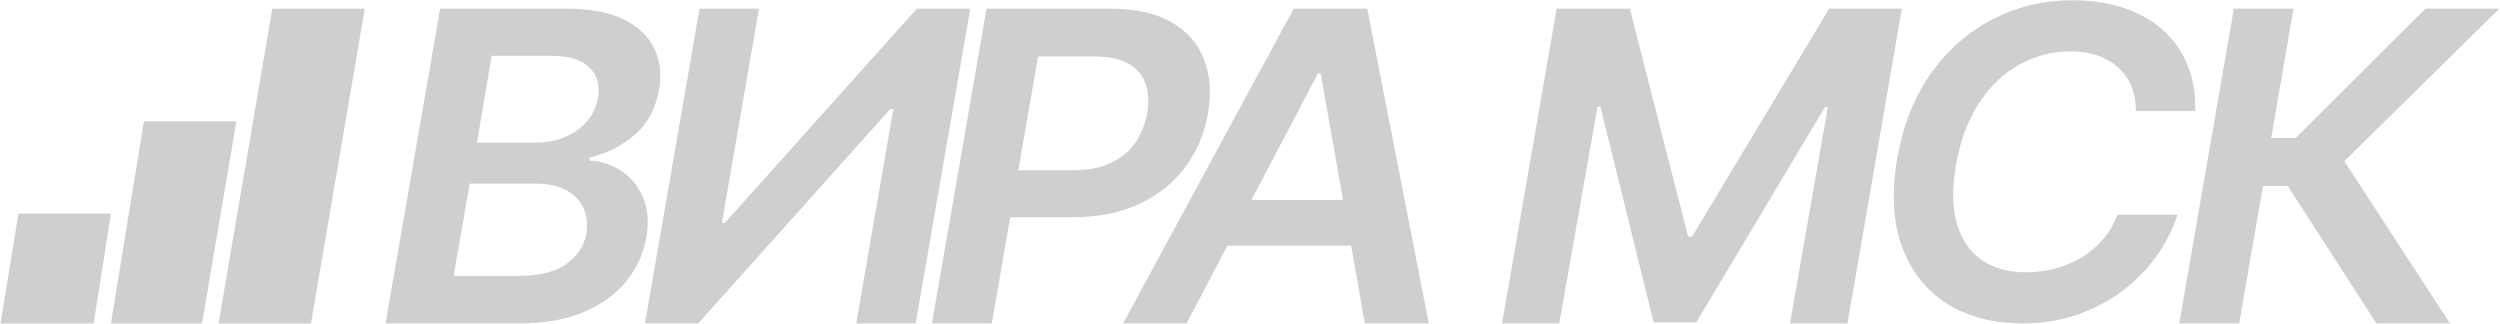 <?xml version="1.0" encoding="UTF-8"?> <svg xmlns="http://www.w3.org/2000/svg" width="2823" height="366" viewBox="0 0 2823 366" fill="none"><path d="M307.503 9.816H411.93L351.124 365.226H246.817L307.503 9.816Z" fill="black" fill-opacity="0.19"></path><path d="M20.857 241.089H125.284L105.724 365.226H0.594L20.857 241.089Z" fill="black" fill-opacity="0.19"></path><path d="M162.485 137.033H266.913L228.16 365.226H125.284L162.485 137.033Z" fill="black" fill-opacity="0.19"></path><path d="M435.344 365.218L496.986 9.824H639.736C666.523 9.824 688.068 13.879 704.373 21.988C720.845 30.098 732.325 41.07 738.813 54.904C745.468 68.738 747.215 84.401 744.054 101.892C740.061 123.518 730.661 140.532 715.853 152.936C701.212 165.339 684.575 173.607 665.941 177.741L665.441 181.319C678.419 181.796 690.315 185.613 701.129 192.768C712.11 199.765 720.346 209.624 725.836 222.344C731.493 235.065 732.824 250.41 729.829 268.379C726.501 286.824 718.848 303.362 706.869 317.991C695.056 332.461 679.002 343.989 658.703 352.576C638.572 361.004 614.364 365.218 586.08 365.218H435.344ZM512.209 311.551H584.833C608.957 311.551 627.258 307.018 639.736 297.955C652.215 288.892 659.702 277.363 662.197 263.37C663.861 252.716 662.696 243.175 658.703 234.747C654.877 226.32 648.388 219.641 639.237 214.712C630.087 209.782 618.523 207.318 604.548 207.318H530.428L512.209 311.551ZM538.663 161.045H605.297C616.943 161.045 627.757 158.978 637.74 154.843C647.723 150.709 656.041 144.826 662.696 137.193C669.351 129.56 673.511 120.656 675.175 110.479C677.67 96.645 674.592 85.355 665.941 76.609C657.456 67.705 643.313 63.173 623.515 63.014H555.135L538.663 161.045ZM789.902 9.824H857.035L815.108 251.921H818.352L1035.22 9.824H1095.62L1033.97 365.218H966.842L1008.77 123.12H1005.28L788.405 365.218H728.259L789.902 9.824ZM1052.34 365.218L1113.98 9.824H1253.74C1282.19 9.824 1305.23 14.912 1322.87 25.089C1340.51 35.266 1352.73 49.259 1359.55 67.069C1366.54 84.719 1368.04 104.913 1364.05 127.653C1360.22 150.391 1351.74 170.665 1338.59 188.475C1325.45 206.125 1308.14 220.039 1286.68 230.216C1265.38 240.234 1240.43 245.242 1211.81 245.242H1119.22L1128.46 192.291H1211.81C1228.62 192.291 1242.84 189.508 1254.49 183.943C1266.13 178.377 1275.28 170.745 1281.94 161.045C1288.76 151.187 1293.25 140.056 1295.41 127.653C1297.58 114.931 1296.91 103.8 1293.42 94.26C1290.09 84.56 1283.52 77.007 1273.7 71.6C1264.06 66.194 1250.83 63.57 1234.02 63.729H1172.13L1119.97 365.218H1052.34ZM1339.8 365.218H1268.18L1460.84 9.824H1543.95L1613.33 365.218H1541.2L1491.29 82.811H1488.29L1339.8 365.218ZM1366.5 225.922H1562.42L1553.43 277.443H1357.27L1366.5 225.922ZM1757.75 9.824H1840.35L1906.24 267.186H1910.73L2065.46 9.824H2147.56L2086.18 365.218H2021.28L2063.96 120.974H2060.72L1915.47 364.025H1867.31L1807.16 120.497H1803.91L1760.74 365.218H1696.11L1757.75 9.824ZM2284.09 365.218C2250.82 365.218 2222.37 357.824 2198.74 343.035C2175.12 328.088 2158.15 306.701 2147.83 278.874C2137.52 251.047 2135.69 217.734 2142.34 178.934C2149 141.09 2161.81 108.889 2180.78 82.334C2199.91 55.779 2223.21 35.505 2250.65 21.512C2278.28 7.36 2307.97 0.283 2339.75 0.283C2360.88 0.283 2380.01 3.066 2397.15 8.632C2414.45 14.197 2429.26 22.386 2441.57 33.199C2453.88 43.853 2463.28 56.971 2469.78 72.555C2476.26 87.979 2479.26 105.55 2478.76 125.268H2411.87C2411.87 114.455 2410.04 104.914 2406.38 96.645C2402.89 88.377 2397.81 81.38 2391.16 75.656C2384.67 69.931 2376.94 65.558 2367.95 62.537C2359.13 59.516 2349.32 58.005 2338.5 58.005C2317.54 58.005 2298.07 63.014 2280.1 73.032C2262.14 83.05 2246.91 97.679 2234.44 116.919C2221.95 136.001 2213.38 159.217 2208.73 186.567C2204.07 213.122 2204.48 235.384 2209.98 253.353C2215.47 271.321 2224.87 284.837 2238.18 293.901C2251.65 302.965 2268.05 307.496 2287.34 307.496C2298.99 307.496 2310.13 306.065 2320.79 303.203C2331.6 300.341 2341.58 296.127 2350.73 290.562C2359.88 284.996 2367.87 278.238 2374.69 270.287C2381.68 262.178 2387.17 252.875 2391.16 242.38H2458.79C2453.3 259.395 2445.15 275.376 2434.34 290.323C2423.52 305.111 2410.54 318.15 2395.4 329.44C2380.27 340.571 2363.29 349.317 2344.49 355.677C2325.86 362.038 2305.73 365.218 2284.09 365.218ZM2683.42 365.218L2583.34 209.942H2555.39L2528.44 365.218H2460.81L2522.45 9.824H2589.83L2564.63 155.798H2592.33L2738.82 9.824H2822.18L2647.23 182.035L2766.52 365.218H2683.42Z" fill="black" fill-opacity="0.19"></path></svg> 